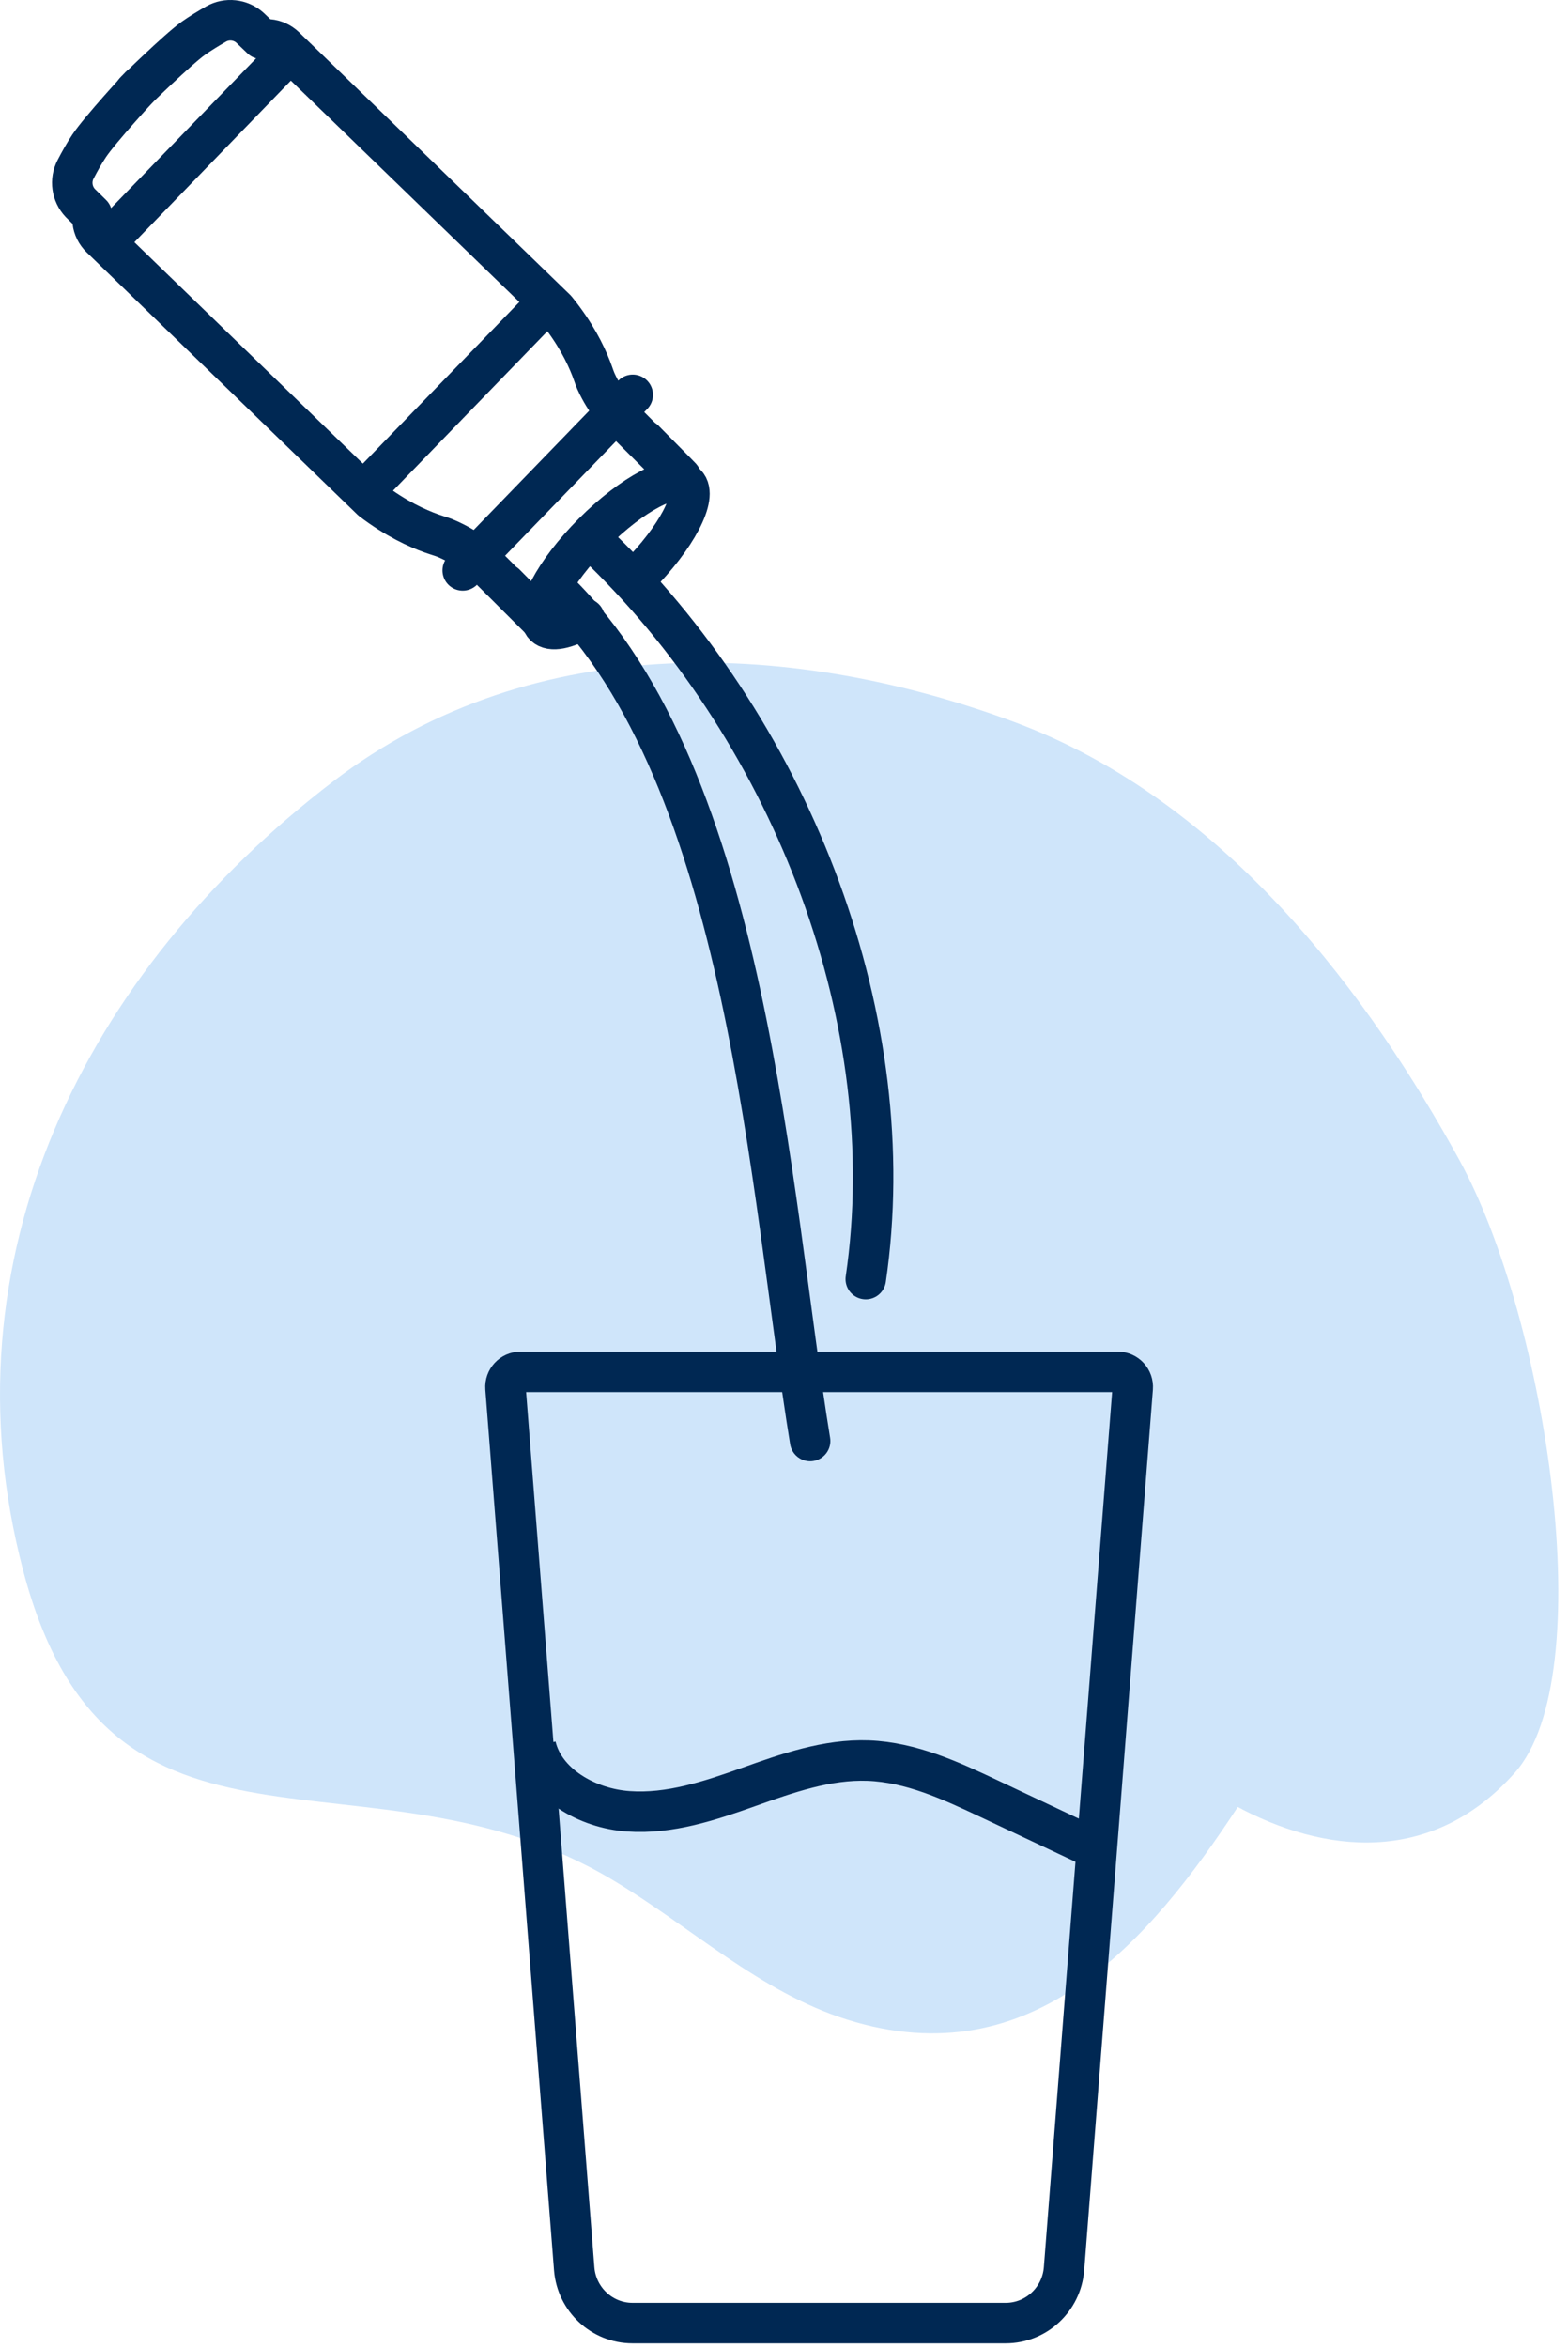<svg xmlns="http://www.w3.org/2000/svg" fill="none" viewBox="0 0 155 232" height="232" width="155">
<path fill="#CFE5FA" d="M122.78 178.774C132.14 183.584 142.16 183.693 149.75 175.153C158.25 165.593 152.9 130.314 144.24 114.584C135.59 98.853 121.43 79.183 100.19 71.314C78.95 63.444 52.99 61.873 32.93 77.213C8.37 95.993 -5.82 124.334 2.29 155.184C10.8 187.574 36.42 171.363 60.47 185.703C68.26 190.343 75.11 196.854 83.76 199.564C102.08 205.304 113.68 191.763 122.36 178.543C122.5 178.623 122.65 178.693 122.79 178.763L122.78 178.774Z"></path>
<path stroke-linecap="round" stroke-width="4" stroke="#002853" d="M59.583 54.387C78.525 72.879 89.29 101.13 85.583 126.387"></path>
<path stroke-linecap="round" stroke-width="4" stroke="#002853" d="M55.083 58.387C74.025 76.879 76.083 117.887 80.083 142.387"></path>
<path stroke-linejoin="round" stroke-linecap="round" stroke-width="4" stroke="#002853" d="M63 57.004C66.866 53.138 69.025 49.028 67.822 47.825C66.619 46.622 62.51 48.781 58.644 52.647C54.778 56.513 52.619 60.622 53.822 61.825C54.467 62.471 55.95 62.148 57.783 61.113"></path>
<path stroke-linejoin="round" stroke-linecap="round" stroke-width="4" stroke="#002853" d="M13.85 8.513C13.85 8.513 9.88 12.803 8.8 14.433C8.33 15.133 7.86 15.983 7.47 16.733C6.9 17.823 7.09 19.163 7.94 20.063L9.08 21.183L9.16 21.893C9.23 22.503 9.51 23.063 9.95 23.493L12.37 25.833L36.74 49.433C39.14 51.253 41.21 52.193 42.69 52.723C43.48 53.003 43.7 53.023 44.35 53.323C46.37 54.243 47.28 55.093 49.05 56.863C58.77 66.583 49.95 57.693 49.95 57.693"></path>
<path stroke-linejoin="round" stroke-linecap="round" stroke-width="4" stroke="#002853" d="M45.739 56.363L62.549 39.013"></path>
<path stroke-linejoin="round" stroke-linecap="round" stroke-width="4" stroke="#002853" d="M36.81 47.713L53.62 30.363"></path>
<path stroke-linejoin="round" stroke-linecap="round" stroke-width="4" stroke="#002853" d="M11.35 23.053L28.16 5.703"></path>
<path stroke-linejoin="round" stroke-linecap="round" stroke-width="4" stroke="#002853" d="M13.35 9.023C13.35 9.023 17.52 4.923 19.11 3.783C19.8 3.293 20.63 2.793 21.36 2.373C22.43 1.763 23.78 1.913 24.7 2.733L25.85 3.833L26.56 3.893C27.17 3.943 27.74 4.213 28.18 4.633L30.6 6.973L54.97 30.573C56.87 32.913 57.87 34.953 58.44 36.413C58.74 37.193 58.77 37.413 59.09 38.053C60.08 40.043 61.01 40.873 62.78 42.643C72.46 52.323 63.68 43.473 63.68 43.473"></path>
<path stroke-miterlimit="10" stroke-width="4" stroke="#002853" d="M99.401 229.544H62.531C59.511 229.544 57.001 227.204 56.761 224.174L49.971 137.164C49.901 136.294 50.591 135.554 51.451 135.554H110.491C111.361 135.554 112.041 136.294 111.971 137.164L105.181 224.174C104.941 227.204 102.431 229.544 99.411 229.544H99.401Z"></path>
<path stroke-miterlimit="10" stroke-width="4" stroke="#002853" d="M52.971 172.544C53.861 176.284 58.051 178.694 62.121 178.974C66.191 179.264 70.171 177.934 73.991 176.574C77.811 175.214 81.751 173.814 85.831 173.964C90.071 174.124 94.001 175.944 97.791 177.734C101.191 179.334 104.571 180.934 107.971 182.534"></path>
</svg>
